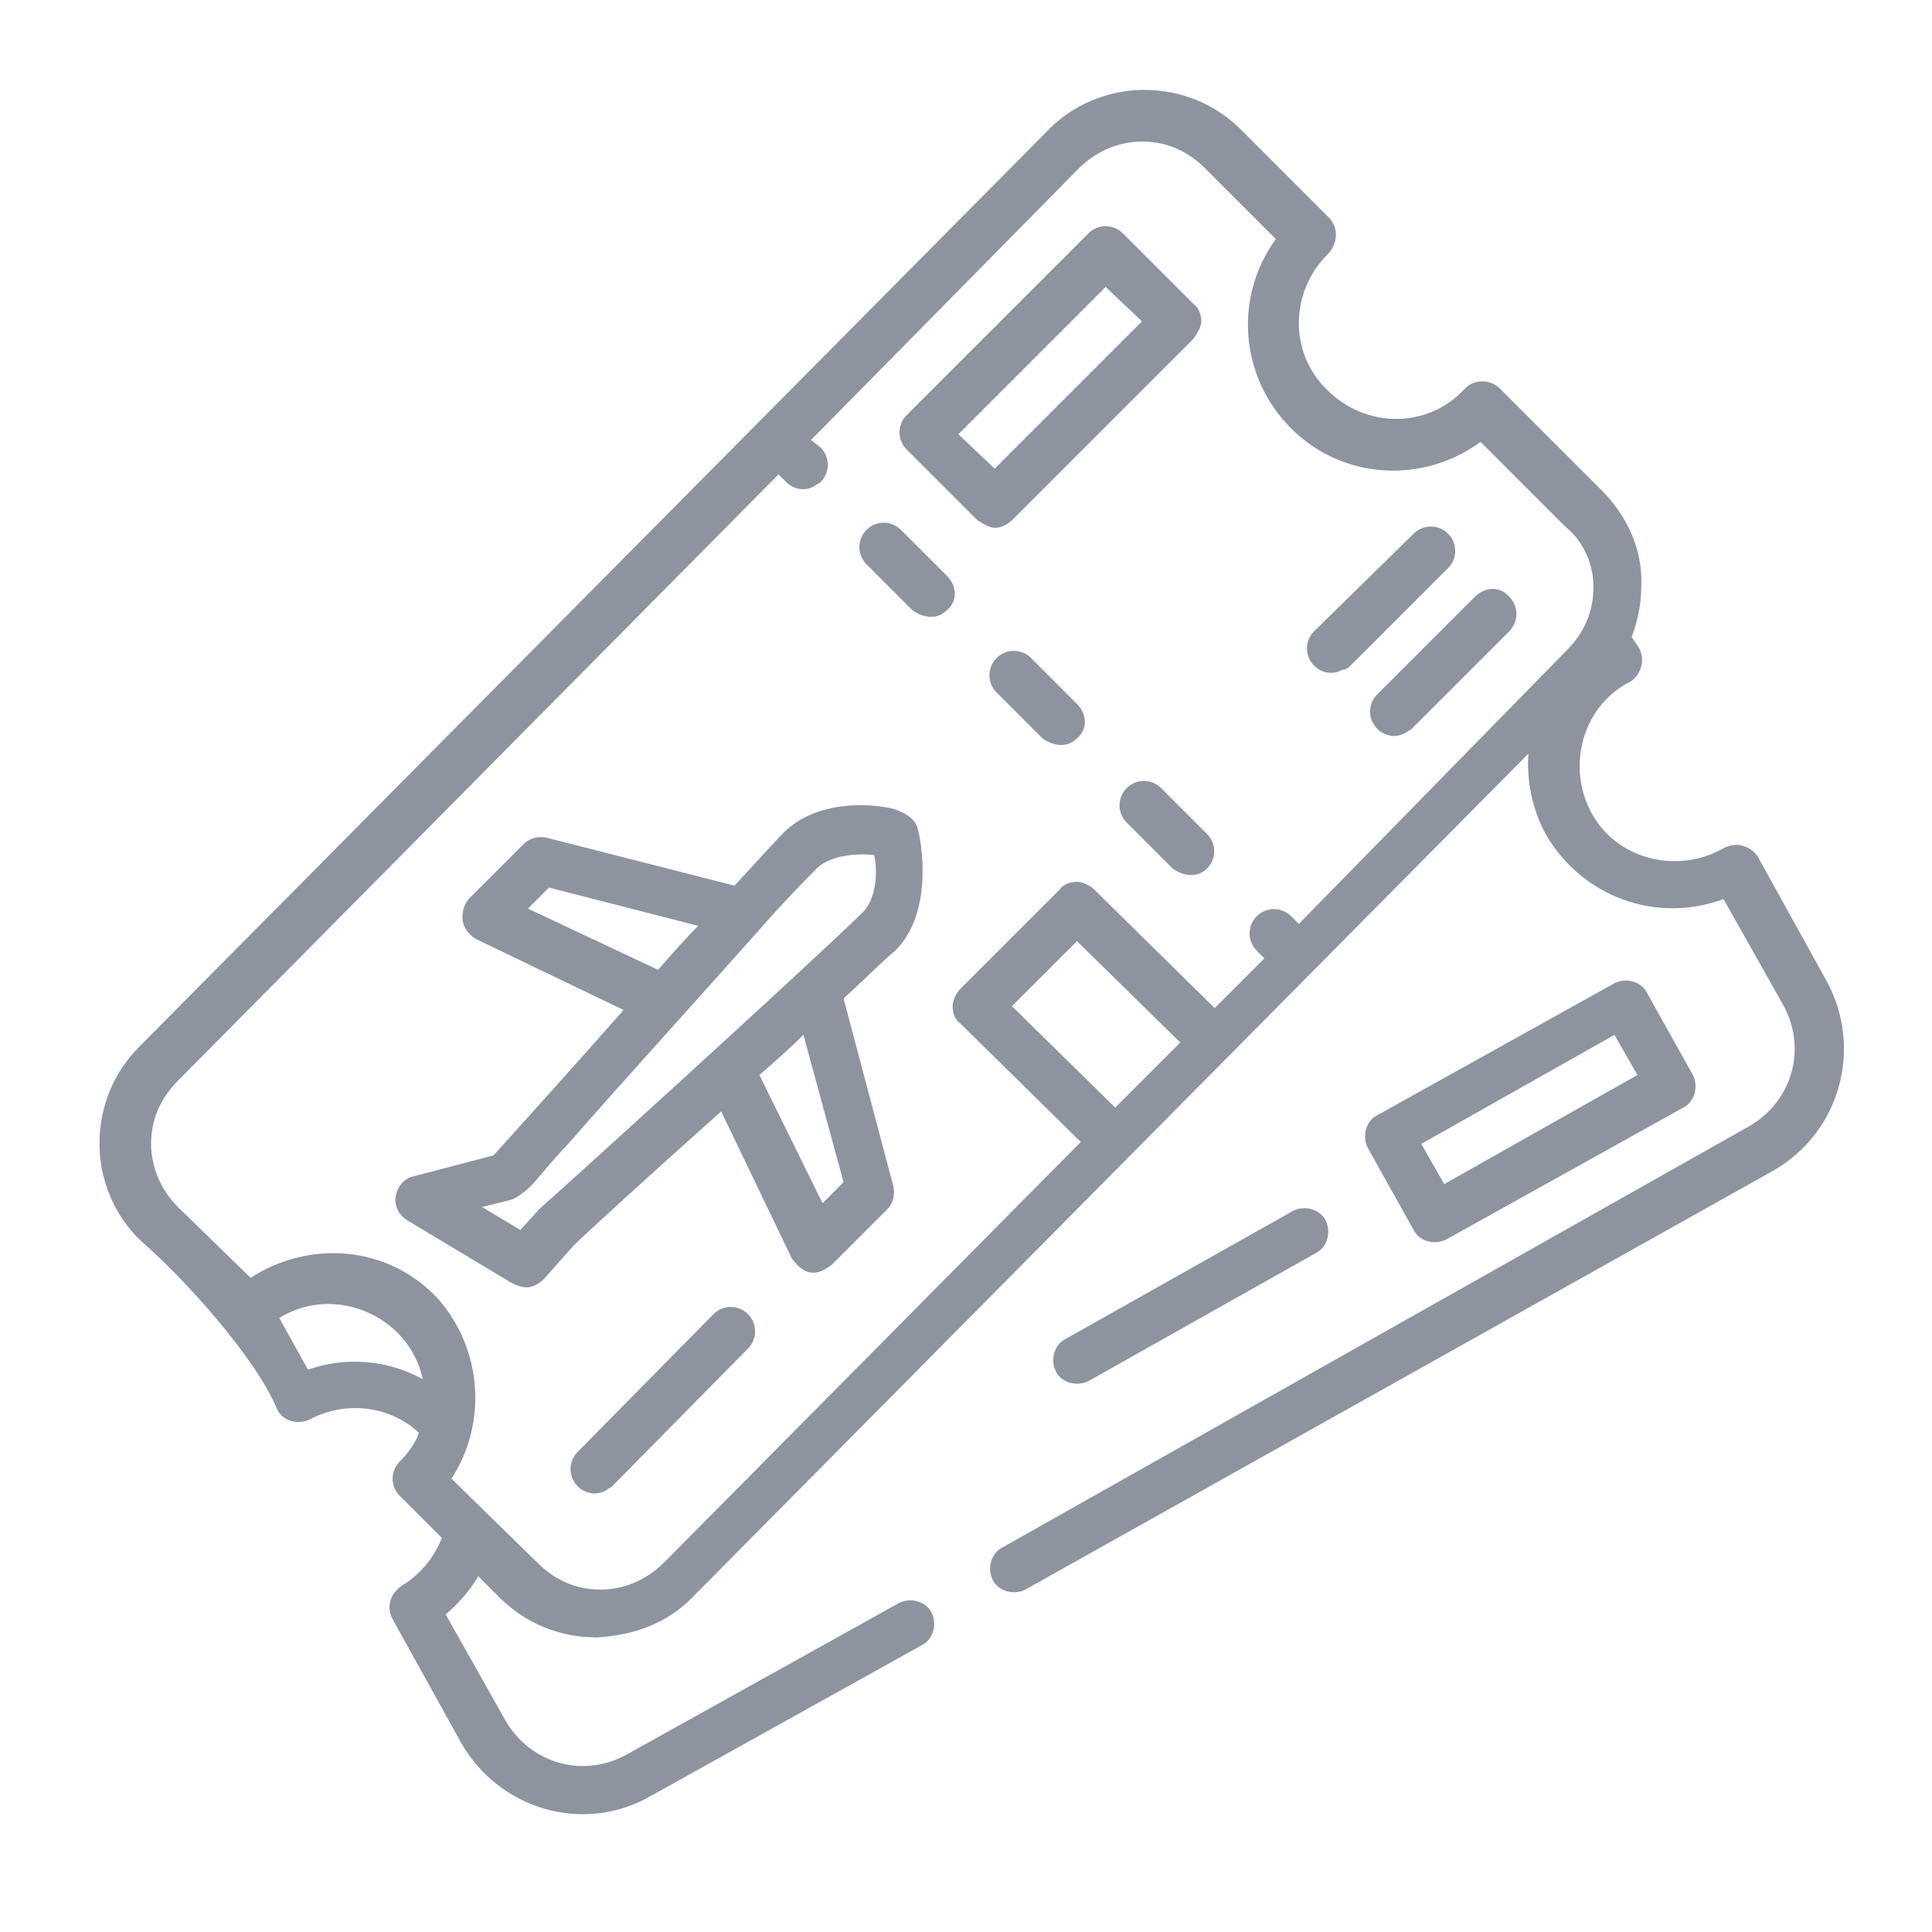 <?xml version="1.0" encoding="utf-8"?>
<!-- Generator: Adobe Illustrator 23.0.1, SVG Export Plug-In . SVG Version: 6.00 Build 0)  -->
<svg version="1.1" id="Layer_1" xmlns="http://www.w3.org/2000/svg" xmlns:xlink="http://www.w3.org/1999/xlink" x="0px" y="0px"
	 viewBox="0 0 101 101" style="enable-background:new 0 0 101 101;" xml:space="preserve">
<style type="text/css">
	.st0{opacity:0.5;}
	.st1{fill:#1D293F;}
</style>
<g>
	<defs>
		<rect id="SVGID_1_" x="13.4" y="13.4" transform="matrix(0.873 -0.488 0.488 0.873 -18.169 30.974)" width="74" height="74"/>
	</defs>
	<clipPath id="SVGID_2_">
		<use xlink:href="#SVGID_1_"  style="overflow:visible;"/>
	</clipPath>
</g>
<g class="st0">
	<path class="st1" d="M83.7,25.6l-5.3-5.3c-0.4-0.4-1.3-0.6-1.9,0.1c-1.9,2-5.1,2-7.1,0c-2-1.9-2-5.1,0-7.1c0.4-0.4,0.7-1.2,0.1-1.9
		l-4.6-4.6c-1.4-1.4-3.2-2.1-5.1-2.1c-1.9,0-3.8,0.8-5.1,2.2L7.3,54.7c-1.4,1.4-2.1,3.2-2.1,5.1c0,1.9,0.8,3.8,2.2,5.1
		c2.2,1.9,6,6.1,7.1,8.8c0.3,0.6,1.1,0.8,1.7,0.5c1.9-1,4.2-0.7,5.7,0.7c-0.2,0.6-0.6,1.1-1,1.5c-0.5,0.5-0.5,1.3,0,1.8l2.2,2.2
		c-0.4,1-1.1,1.9-2.1,2.5c-0.6,0.4-0.8,1.1-0.5,1.7l3.6,6.5c2,3.5,6.4,4.8,9.9,2.8l14.2-7.9c0.6-0.3,0.8-1.1,0.5-1.7
		c-0.3-0.6-1.1-0.8-1.7-0.5l-14.2,7.9c-2.3,1.3-5.1,0.5-6.4-1.8l-3.1-5.5c0.7-0.6,1.3-1.3,1.7-2l1.1,1.1c1.4,1.4,3.2,2.1,5.1,2.1
		c1.7-0.1,3.6-0.6,5.1-2.2l43.6-44c-0.1,1.4,0.2,2.9,0.9,4.2c1.9,3.3,5.8,4.7,9.3,3.4l3.1,5.5c1.3,2.3,0.5,5.1-1.8,6.4L52.4,80.9
		c-0.6,0.3-0.8,1.1-0.5,1.7c0.3,0.6,1.1,0.8,1.7,0.5l39.1-21.9c3.5-2,4.7-6.4,2.8-9.9l-3.6-6.5c-0.3-0.5-1.1-0.9-1.9-0.4
		c-2.4,1.3-5.5,0.5-6.8-1.9c-1.3-2.4-0.5-5.5,1.9-6.8c0.5-0.2,1-1,0.6-1.8l-0.4-0.6c0.3-0.8,0.5-1.7,0.5-2.6
		C85.9,28.8,85.1,27,83.7,25.6z M16.1,71.6l-1.5-2.7c2.9-1.8,6.8-0.1,7.5,3.2C20.3,71.1,18.1,70.9,16.1,71.6z M52.9,52.6l3.4-3.4
		l5.4,5.3l-3.4,3.4L52.9,52.6z M83.3,30.7c0,1.3-0.5,2.4-1.4,3.3L67.9,48.3l-0.4-0.4c-0.5-0.5-1.3-0.5-1.8,0c-0.5,0.5-0.5,1.3,0,1.8
		l0.4,0.4l-2.6,2.6l-6.3-6.2c-0.2-0.2-0.6-0.4-0.9-0.4c-0.3,0-0.7,0.1-0.9,0.4l-5.2,5.2c-0.2,0.2-0.4,0.6-0.4,0.9
		c0,0.3,0.1,0.7,0.4,0.9l6.3,6.2l-21.8,22c-0.9,0.9-2.1,1.4-3.3,1.4c-1.3,0-2.4-0.5-3.3-1.4l-4.5-4.4c1.9-2.9,1.6-6.8-0.7-9.4
		c-2.6-2.8-6.7-3.1-9.8-1.1l-3.8-3.7c-0.9-0.9-1.4-2.1-1.4-3.3c0-1.3,0.5-2.4,1.4-3.3l31.4-31.7l0.4,0.4c0.4,0.4,1,0.5,1.5,0.2
		c0.1-0.1,0.2-0.1,0.3-0.2c0.5-0.5,0.5-1.3,0-1.8L42.4,23L56.4,8.8c0.9-0.9,2.1-1.4,3.3-1.4c1.3,0,2.4,0.5,3.3,1.4l3.7,3.7
		c-2.2,3-1.9,7.2,0.8,9.9c2.7,2.7,6.9,2.9,9.9,0.7l4.4,4.4C82.8,28.3,83.3,29.5,83.3,30.7z"/>
	<path class="st1" d="M49.5,30.1l-2.4-2.4c-0.5-0.5-1.3-0.5-1.8,0c-0.5,0.5-0.5,1.3,0,1.8l2.4,2.4c0.4,0.3,1.2,0.6,1.8,0
		C50.1,31.4,50,30.6,49.5,30.1z"/>
	<path class="st1" d="M56.3,36.8l-2.4-2.4c-0.5-0.5-1.3-0.5-1.8,0c-0.5,0.5-0.5,1.3,0,1.8l2.4,2.4c0.4,0.3,1.2,0.6,1.8,0
		C56.9,38.1,56.8,37.3,56.3,36.8z"/>
	<path class="st1" d="M60.7,41.2c-0.5-0.5-1.3-0.5-1.8,0c-0.5,0.5-0.5,1.3,0,1.8l2.4,2.4c0.4,0.3,1.2,0.6,1.8,0
		c0.5-0.5,0.5-1.3,0-1.8L60.7,41.2z"/>
	<path class="st1" d="M62.8,16.8c0-0.3-0.1-0.7-0.4-0.9l-3.7-3.7c-0.5-0.5-1.3-0.5-1.8,0l-9.5,9.5c-0.5,0.5-0.5,1.3,0,1.8l3.7,3.7
		c0.5,0.3,1,0.7,1.8,0l9.5-9.5C62.6,17.4,62.8,17.1,62.8,16.8z M52,24.5l-1.9-1.8l7.7-7.7l1.9,1.8L52,24.5z"/>
	<path class="st1" d="M70.6,34.8l5.1-5.1c0.5-0.5,0.5-1.3,0-1.8c-0.5-0.5-1.3-0.5-1.8,0L68.7,33c-0.5,0.5-0.5,1.3,0,1.8
		c0.4,0.4,1,0.5,1.5,0.2C70.4,35,70.5,34.9,70.6,34.8z"/>
	<path class="st1" d="M77.1,31.2L72,36.3c-0.5,0.5-0.5,1.3,0,1.8c0.4,0.4,1,0.5,1.5,0.2c0.1-0.1,0.2-0.1,0.3-0.2l5.1-5.1
		c0.5-0.5,0.5-1.3,0-1.8C78.4,30.6,77.6,30.7,77.1,31.2z"/>
	<path class="st1" d="M37.3,68.7l-7.1,7.2c-0.5,0.5-0.5,1.3,0,1.8c0.4,0.4,1,0.5,1.5,0.2c0.1-0.1,0.2-0.1,0.3-0.2l7.1-7.2
		c0.5-0.5,0.5-1.3,0-1.8C38.6,68.2,37.8,68.2,37.3,68.7z"/>
	<path class="st1" d="M88,57.9c0.6-0.3,0.8-1.1,0.5-1.7l-2.4-4.3c-0.3-0.6-1.1-0.8-1.7-0.5l-12.4,6.9c-0.6,0.3-0.8,1.1-0.5,1.7
		l2.4,4.3c0.3,0.6,1.1,0.8,1.7,0.5L88,57.9z M74.3,59.8l10.1-5.7l1.2,2.1l-10.1,5.7L74.3,59.8z"/>
	<path class="st1" d="M68.8,65.5c0.6-0.3,0.8-1.1,0.5-1.7c-0.3-0.6-1.1-0.8-1.7-0.5l-11.9,6.7c-0.6,0.3-0.8,1.1-0.5,1.7
		c0.3,0.6,1.1,0.8,1.7,0.5L68.8,65.5z"/>
	<path class="st1" d="M40.9,43.6c-0.4,0.4-1.3,1.4-2.5,2.7l-9.8-2.5c-0.4-0.1-0.9,0-1.2,0.3L24.5,47c-0.4,0.5-0.6,1.5,0.4,2.1
		l7.7,3.7c-3,3.4-5.9,6.6-6.8,7.6l-4.2,1.1c-0.9,0.2-1.4,1.6-0.3,2.3l5.5,3.3c0.5,0.2,0.9,0.4,1.6-0.2l1.6-1.8c0.5-0.5,4-3.7,7.7-7
		l3.7,7.7c0.4,0.5,1,1.2,2.1,0.3l2.9-2.9c0.3-0.3,0.4-0.8,0.3-1.2l-2.6-9.8c1.3-1.2,2.3-2.2,2.7-2.5c2.1-2.1,1.3-5.9,1.2-6.3
		c-0.1-0.5-0.5-0.8-1-1C46.8,42.2,43,41.4,40.9,43.6z M27.6,47.5l1.1-1.1l7.8,2c-0.7,0.7-1.4,1.5-2.1,2.3L27.6,47.5z M44.1,61.8
		l-1.1,1.1l-3.3-6.7c0.8-0.7,1.6-1.4,2.3-2.1L44.1,61.8z M45.1,47.7C41.7,51,28.9,62.6,28.2,63.2l-1,1.1l-2-1.2l1.6-0.4
		c1.1-0.6,1.2-1.1,2.9-2.9c2.8-3.2,7.7-8.6,10-11.2c1.4-1.6,2.6-2.8,3-3.2c0.7-0.7,2.1-0.8,3-0.7C45.9,45.6,45.8,47,45.1,47.7z"/>
</g>
</svg>
